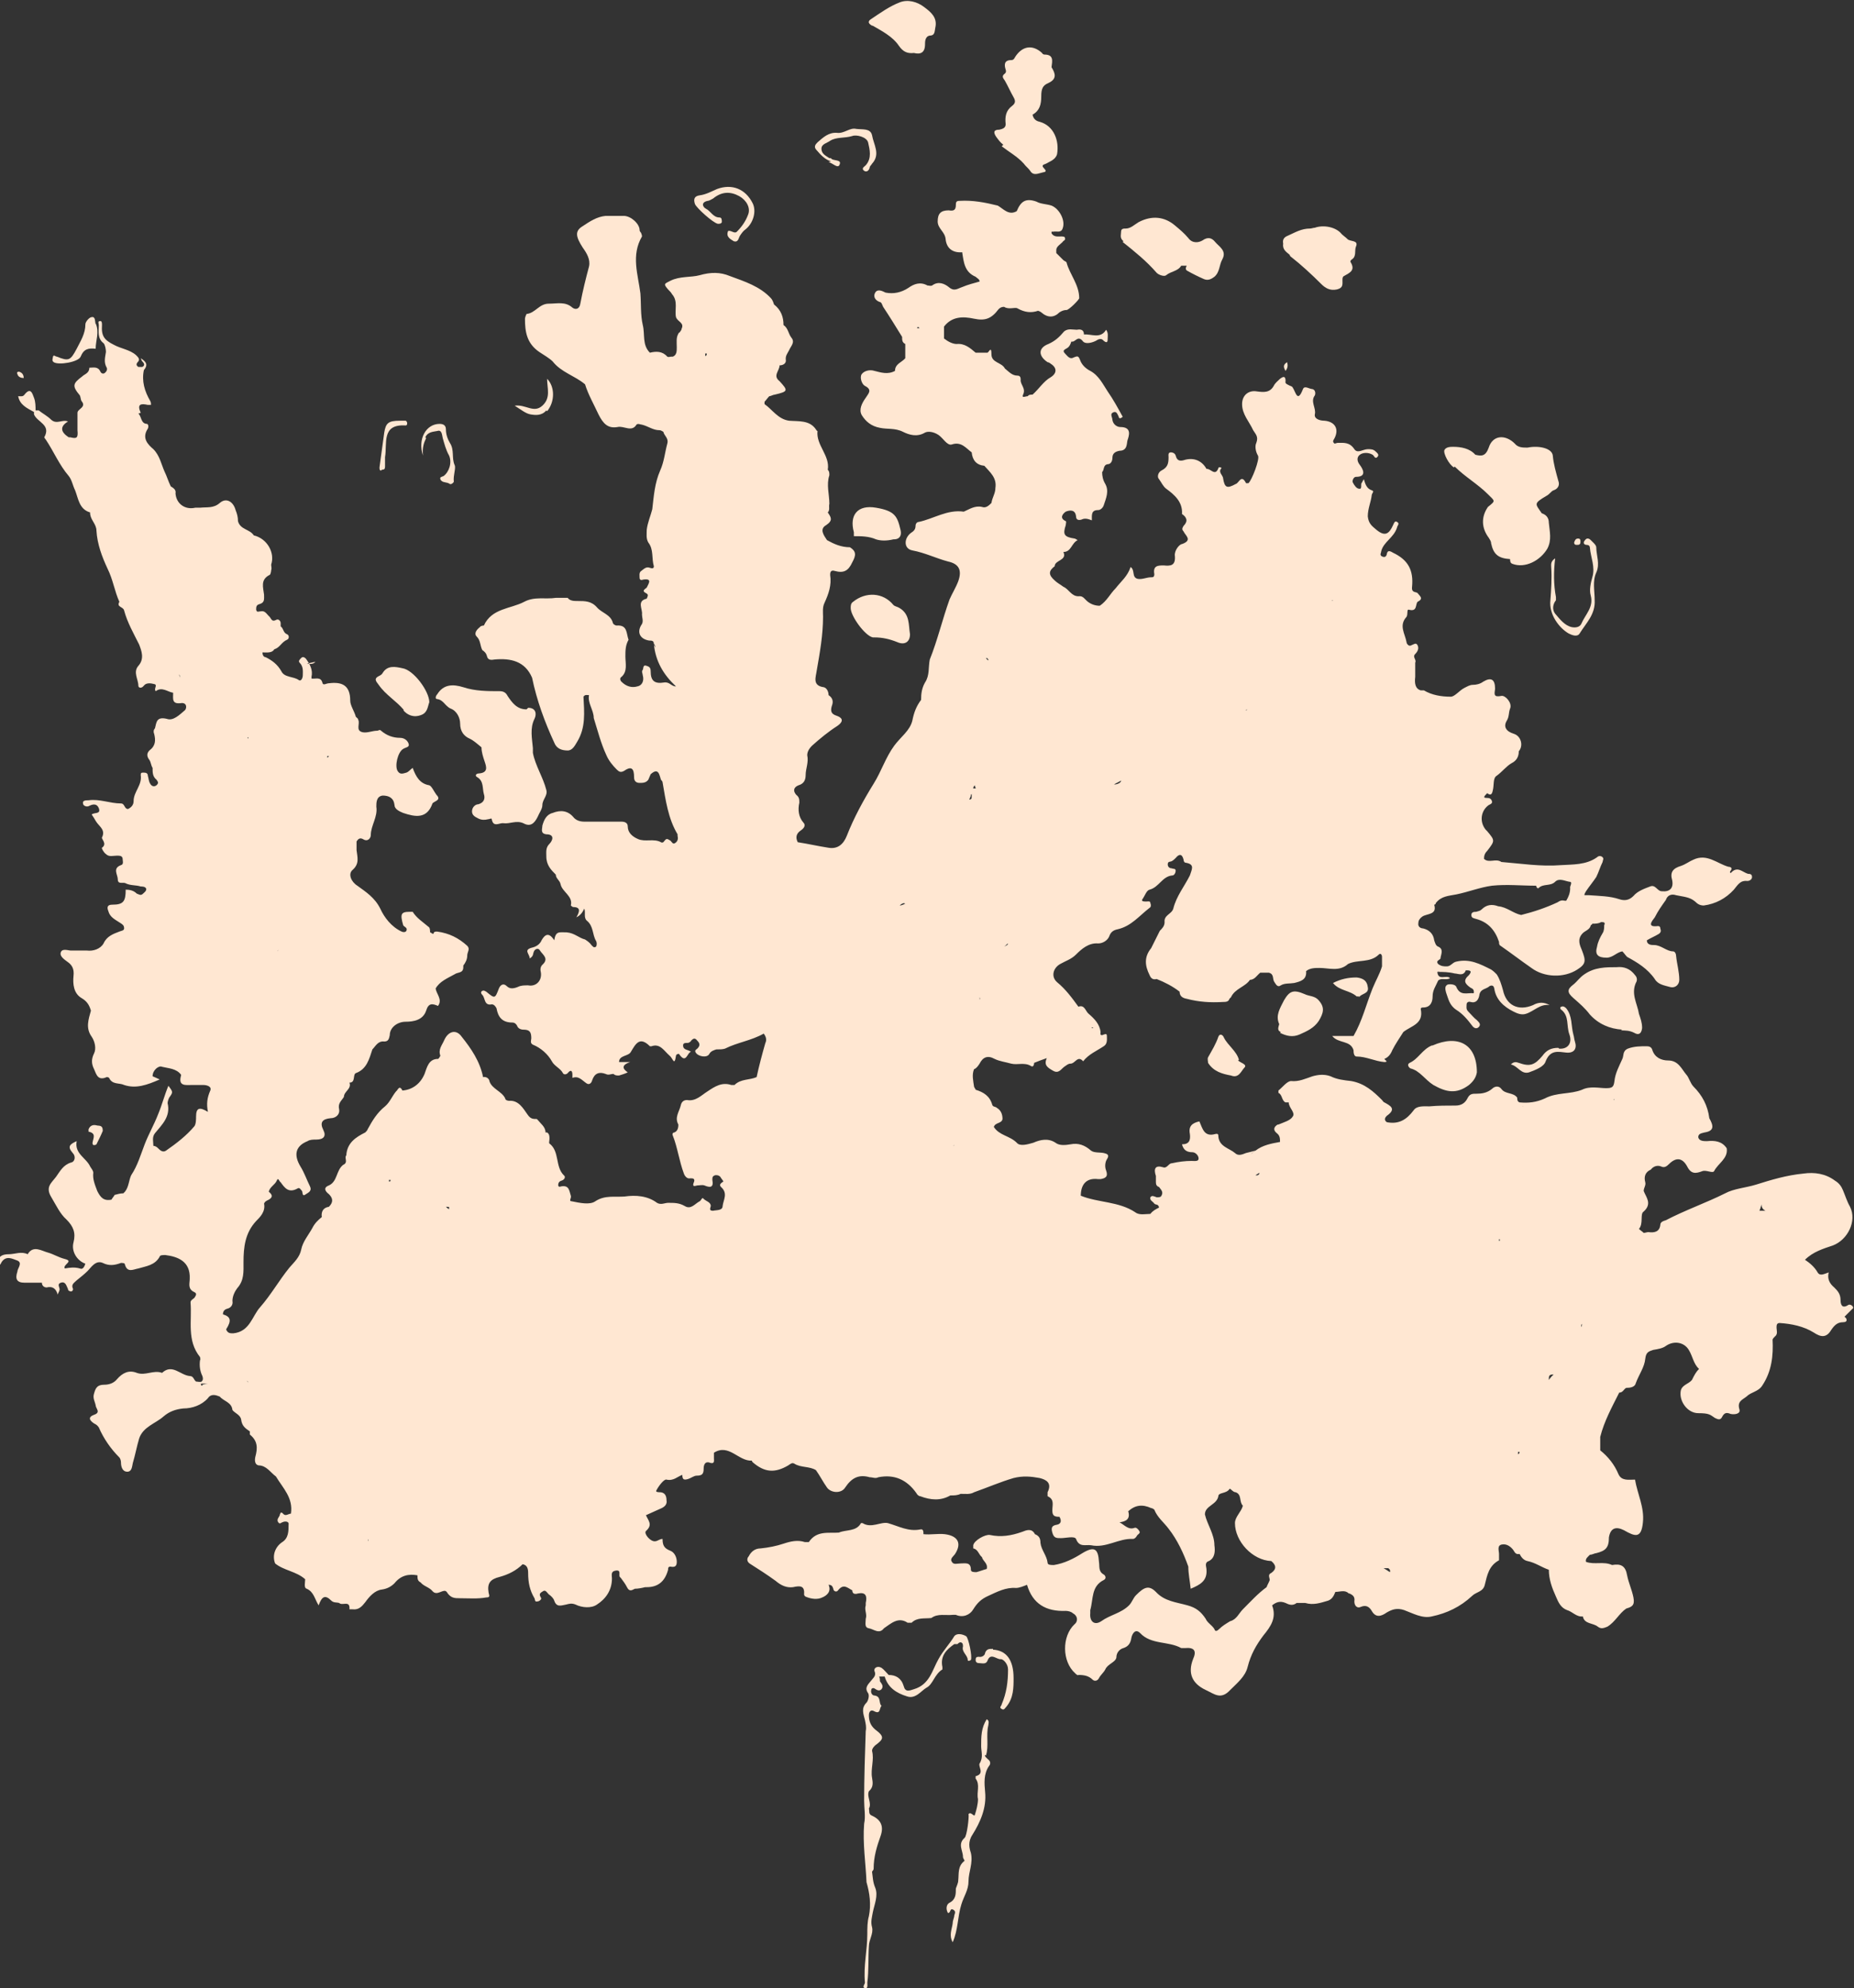 <?xml version="1.0" encoding="UTF-8"?>
<svg xmlns="http://www.w3.org/2000/svg" version="1.1" viewBox="0 0 234.5 251.4">
  <rect x="0" y="0" width="234.5" height="251.4" fill="#333333" stroke="none"/>
  <defs>
    <style>
      .cls-1 {
        fill: #ffe7d2;
      }
    </style>
  </defs>
  <!-- Generator: Adobe Illustrator 28.7.1, SVG Export Plug-In . SVG Version: 1.2.0 Build 142)  -->
  <g>
    <g id="Calque_1">
      <path class="cls-1" d="M234.4,165.4c0-.3-.4-.5-.6-.4-.9.6-1-.2-1-.6,0-.8-.4-1.2-.8-1.6-.6-.5-.9-1.1-.7-1.9-.6.2-1.1.5-1.4,0-.4-.7-1-1.2-1.6-1.6h0c1-1,2.3-1.4,3.5-1.8,1.9-.7,3.1-3.1,2.2-4.9-.4-.7-.6-1.4-.9-2.1-.2-.5-.5-.9-1-1.2-1.2-.9-2.6-1.1-4-.9-2.1.2-4.1.8-6,1.4-1.3.4-2.8.5-3.9,1.1-2.4,1.2-5,2.1-7.5,3.4-.3.1-.7.2-.7.6-.1.9-.8,1-1.5.9-.2,0-.4.1-.6.1h0c-.2-.2-.4-.3-.6-.5.6-.7.1-1.9.6-2.2,1.1-1,.3-1.8,0-2.6h0c0-.4.3-.7.2-1.1-.2-.7,0-1.3.7-1.6.3-.4.8-.6,1.3-.4.4.2.7,0,1-.3.9-.9,1.7-.8,2.3.3.5,1,1.1.9,1.9.6.5-.2,1.3.3,1.5,0,.5-1,1.8-1.6,1.6-2.9h0c-.6-.9-1.5-1-2.5-.9-.4,0-1,0-1.1-.5,0-.5.5-.5.8-.6,1.3-.2,1.1-.9.6-1.8h0c-.2-1.6-.9-2.9-2-4-.4-.4-.6-1.2-.9-1.5-.6-.7-1-1.8-2.3-1.8-.9,0-1.7-.4-2-1.3-.1-.4-.4-.5-.7-.5-.8,0-1.6,0-2.4.3-.7.3-.5.9-.7,1.3-.4.9-.9,1.8-1,2.8-.1.8-.3.9-1.1.9s-2-.3-3,.2h0c-1.5.6-3.2.3-4.7,1.1-1.1.5-2.1.6-3.2.5-.3-.1-.3-.4-.3-.6h0c-.5-.7-1.5-.4-2-1.1-.3-.4-.8-.4-1.2,0-.6.5-1.3.6-1.9.6-.6,0-.9,0-1.2.6-.3.6-.8.9-1.5.9-1.1,0-2.2,0-3.3.1-.7,0-1.6-.1-2,.5-.9,1.2-1.9,1.8-3.4,1.5h0c-.4-.3-.2-.6,0-.8,1.3-.9.4-1.3-.3-1.7-.1,0-.2-.2-.3-.3-1.1-1.1-2.2-2.1-3.9-2.4-.9-.1-1.8-.2-2.6-.6-.8-.3-1.6-.2-2.3,0-.9.3-1.7.7-2.7.6-.5,0-1.1.8-1.6,1.2,0,0,0,.3,0,.3.5.2.4,1,.9,1.2h0c.1,0,.3,0,.4,0h0c0,.7.9,1.3.5,1.8-.3.5-1.1.7-1.8,1,0,0,0,0-.1,0-.5.3-.6.7-.1,1.1.4.3.4.7.4,1.1-1.1.2-2.2.4-3.1,1.1s-.6.4,0,0c-.4.1-.8.2-1.2.3-.5.2-1,.4-1.4,0-.7-.6-2-.8-2.1-2.1,0-.2,0-.4-.4-.3-1.4.4-1.6-.7-2-1.6-.9.2-1.4.6-1.2,1.6.1.8-.1,1.3-1,1.3.2.8.7,1,1.3,1,.4,0,.8.4.8.8,0,.4-.5.3-.9.3-.8,0-1.6.1-2.5.3-.4,0-.6.7-1.1.5-1-.3-1.2.2-.9,1.1,0,.2,0,.5,0,.8,0,.3.1.5.4.6.2.3.6.6.3,1.1-.1.2-.3.2-.6.2-.3-.1-.6-.3-.8,0-.1.4.3.5.5.8.2.2.5,0,.6.5-.4.2-.8.4-1.1.8h0c-.6,0-1.4.2-1.9-.2-2.1-1.4-4.7-1.2-6.9-2.1,0-1.3.6-2.3,2.2-2.1.1,0,.2,0,.3,0,.6-.1,1-.3.7-1.1-.2-.5-.1-1.1.1-1.4.4-.6,0-.7-.4-.8-.5-.1-1.2,0-1.6-.3-.8-.7-1.6-1-2.6-.8-.6.1-1.4.2-1.9-.2-.9-.6-1.9-.4-2.8,0-.7.2-1.7.5-2.1,0-.9-.9-2.2-.9-2.9-2,.2-.6,1-.4,1.1-1,0-.6-.2-1.1-.7-1.4-.2-.2-.5-.1-.6-.4-.3-1.1-1.1-1.6-2.1-1.9h0c0-.1-.2-.3-.2-.4h0c-.1-.7-.3-1.5,0-2.2h0c.3-.1.5-.4.7-.7.4-.8,1-1.1,1.9-.6.6.3,1.4.4,2.1.6.8.2,1.7-.2,2.5.3.3.2.4-.2.4-.4h0c.5-.2,1-.4,1.6-.6-.4.9.1,1.2.8,1.6.7.4,1-.2,1.4-.5.3-.2.5-.4.8-.4.6,0,.9-1.1,1.6-.3.7-.9,1.7-1.3,2.6-1.9.5-.3.4-.9.4-1.3,0-.4-.3-.2-.6-.1-.3,0-.2-.2-.2-.4-.1-1-.8-1.7-1.5-2.3-.4-.3-.5-1.2-1.3-.9h0c-.8-1.1-1.6-2.2-2.7-3.1-.8-.7-.5-1.8.4-2.3.7-.4,1.4-.6,2-1.2.7-.7,1.6-1.5,2.8-1.4.6,0,1.2-.4,1.4-.9.2-.6.6-.8,1.1-.9,1.7-.4,2.7-1.7,4-2.7.2-.1.2-.4.1-.6,0-.3-.3-.2-.5-.2-.3,0-.7,0-.5-.3.3-.4.5-1.1.9-1.2,1.2-.3,1.6-1.7,2.9-1.8.2,0,.4-.3.4-.6,0-.3-.3-.2-.5-.3-.3,0-.5-.2-.5-.5,0-.4.3-.3.5-.4.2-.1.4-.3.5-.4h0c.4-.5.8-.6,1,.2,0,.2.1.4.3.4,1.2.2.7.9.5,1.6h0c-.7,1.4-1.7,2.6-2.1,4.2-.2.7-1.2.8-1.1,1.7,0,.5-.3.8-.6,1.1h0l-1.1,2.2h0c-.9,1.1-.8,2.2-.2,3.4.2.5.5.6.9.5h0c1,.4,2,.9,2.9,1.6,0,.5.3.8.9.9,1.5.4,3,.5,4.6.4.3,0,.7,0,.8-.4,0,0,.1-.1.2-.2.5-1.1,1.8-1.3,2.4-2.2.6,0,.9-.6,1.3-.9.4,0,.7,0,1.1,0,.7.2.4.8.7,1.2.2.3.4.7.8.4.5-.3,1.1-.2,1.7-.3.8-.2,1.6-.4,1.5-1.5.5-.4,1.1-.4,1.7-.4,1.2,0,2.5.5,3.6-.5h0c1.2-.6,2.8-.1,3.9-1.2.2-.2.4,0,.4.3,0,.4,0,.7,0,1.2-.3,1-.8,1.8-1.2,2.8-.8,2-1.3,4.1-2.4,6h-2.7c.8,1,2.3.5,2.7,1.8,0,.2,0,.8.4.8,1.2,0,2.3.6,3.5.7.6,0,0-.3,0-.4h0c.5-.2.8-.6,1-1.1.4-.8.9-1.5,1.4-2.3h0c1-.8,2.6-1,2.2-2.9,0-.2.2-.2.3-.2,1,0,1.2-.8,1.2-1.4,0-.8.4-1.3.7-2h0c.4-.4,1,0,1.5-.3-.4-.5-1.5.4-1.6-.8h0c.1-.1.3-.1.5-.1-.1,0-.3,0-.5.1.7,0,1.4,0,2.2.2.4,0,1.1.4,1.4-.4.4,0,.9,0,.4.6-.8.7-.5,1.1.2,1.6.2.1.5.2.4.7-.8-.1-1.7.4-2.2-.8-.1-.3-.7-.4-1.1-.3-.4.2-.3.6-.2,1,.3.8.4,1.6,1.3,2.2.8.5,1.4,1.2,2,2,.2.3.6.5.9.1.2-.3,0-.5-.3-.8-.4-.3-.7-.7-1.1-1.1-.3-.3-.2-.6-.2-.9,0-.2.2-.4.5-.3.7.2,1-.3,1.1-.8.1-.9.9-.8,1.3-1.2,0,0,.5-.3.6.3.2,1.4,1.2,2.3,2.4,2.9.4.2,1,.5,1.6.3,1-.3,1.8-1.3,3-1.1-.7-.4-1.4-.4-2.1,0-1.9.8-3.4,0-3.8-1.9-.2-.7-.4-1.4-.8-2h0c-.2-.2-.4-.4-.7-.6-1.4-.7-2.7-1.4-4.4-1-.5.1-.7.6-1.2.6-.4,0-.7,0-1.1-.3-.4-.5.4-.5.3-.8h0c.1-.5.4-1.1-.3-1.4-.3-.1-.4-.5-.5-.8-.1-.8-.6-1.3-1.4-1.5-.3,0-.7-.2-.6-.7,0-.3.2-.6.5-.8.6-.4,1.9-.2,1.5-1.5,0,0,.2,0,.2-.2.7-.9,1.6-.9,2.6-1.1,1.5-.3,3-.9,4.5-1.1,1.9-.2,3.7,0,5.6,0,0,.2.2.4.3.3.6-.6,1.5-.2,2.1-.8.5-.5,1.2-.1,1.8,0,.5,0,0,.6.1.8,0,.6-.2,1.1-.5,1.6,0,0-.2,0-.2,0-.4-.1-.6,0-.9.2-1.5.7-3,1.2-4.6,1.6h0c-1-.2-1.8-1-2.9-1.1-.8-.3-1.5-.2-2.1.4-.2.2-.4.2-.7.3-.2,0-.6,0-.6.4,0,.4.3.4.6.5,1.5.4,2.4,1.4,2.9,2.9,0,.2,0,.4.2.5,1.3.9,2.6,1.9,3.9,2.8,1.6,1.2,4.1,1.3,5.8.2,1.1-.7,1.1-1.1.6-2.4-.3-.7-.6-1.4,0-2.1.3-.4,1-.5,1.1-1.1h0c0,0,.2-.1.2-.2.4,0,.8,0,1.1-.2.3,0,.6,0,.4.4,0,.3,0,.7-.2,1-.3.5-.6,1.1-.7,1.7-.3,1,.1,1.4,1.2,1.4.8,0,1.3-.7,2-.8.2.2.4.5.6.7h0c1.3.7,2.6,1.5,3.5,2.8.4.7,1.2.8,1.9,1,.7.2,1.2-.3,1.2-.9,0-1-.3-2-.4-3,0-.2-.1-.6-.4-.6-.8,0-1.5-.8-2.4-.8-.3,0-.9,0-.9-.6h0c.5-.3,1-.5,1.5-.8.3-.2.3-.4.2-.7,0-.2-.1-.3-.3-.3-1.5.2-.7-.7-.4-1.1.4-.8.9-1.5,1.4-2.2h0c.2-.6.7-.8,1.3-.6.9.2,1.7.2,2.4.8.3.3.6.5,1.1.5,1.5-.2,2.8-.9,3.8-2,.5-.6.8-1.2,1.7-1.1.3,0,.6-.2.6-.5,0-.4-.3-.4-.5-.4-.7-.2-1.3-1-2.1-.2-.1.2-.3,0-.1-.2.3-.4-.1-.5-.3-.5-1.4-.4-2.7-1.7-4.4-.9-.5.2-1,.6-1.6.8-1,.3-1.4.8-1.1,1.8.2,1-.3,1.5-1.3,1.4-.6,0-.8-.9-1.5-.6-.8.3-1.6.6-2.1,1.2-.6.6-1.2.6-1.8.4-1.2-.4-2.5-.4-3.8-.5h0c-.2,0-.4,0-.6,0h0c0-.2.1-.3.2-.5h0c.4-.6.9-1.2,1.3-1.8h0c.3-.6.5-1.3.8-1.9,0-.2.2-.4,0-.6-.2-.2-.5-.2-.7,0-1.4,1-3.1.9-4.6,1-2.5.2-5-.2-7.5-.4-.7-.5-1.6.2-2.2-.4h0c0,0,0,0,0,0,0-.4.1-.7.4-1,1-1.3,1-1.3,0-2.5,0,0-.2-.2-.2-.2-.8-1-.6-2.4.4-3.1.2-.1.5-.2.4-.5-.1-.3-.3-.4-.6-.4-.5,0-.5-.1,0-.6.4.3.6.2.7-.3.2-.7,0-1.6.5-1.9.7-.5,1.2-1.2,1.9-1.6.6-.3.9-.8.9-1.5h0c.6-.7.3-1.9-.6-2.2-1-.3-1.4-.9-.9-1.7.3-.5.2-1,.4-1.5.3-.7-.6-1.7-1.1-1.6-1,.2-.9-.2-.8-.9,0-1.2-.5-1.5-1.5-.9-.4.3-.9.4-1.3.4-.4,0-.7.2-1.1.4-.6.3-1.2,1.1-1.7,1.1-1.2,0-2.4-.2-3.4-.8-.1,0-.3,0-.4,0-.7-.2-.8-.9-.7-1.7,0-.6,0-1.2,0-1.8h0c.2-.4-.4-.7,0-1.1.3-.3.5-.7.3-1.1-.2-.4-.5-.1-.8,0-.3.2-.6-.2-.6-.4-.2-1.1-1-2.1,0-3.2.2-.3,0-1,.3-.9,1.1.3.8-.7,1.1-1,.8-.4.3-.7,0-1.1-.2-.2-.8,0-.7-.8.2-2.1-.5-3.4-2.4-4.3-.2-.1-.7-.5-.8.2h0c-.1.4-.4.4-.7.2-.2-.2,0-.4,0-.6.3-1.2,1.6-1.7,2-3,0-.2.4-.5,0-.7-.3-.2-.4.2-.5.4-.5,1.1-1,1.5-2.1.6-.6-.5-1-.8-1.1-1.7,0-1,.4-1.8.5-2.7,0-.2.4-.5,0-.6-.6-.2-.8-.7-1-1.4-.2.3-.2.4-.3.5-.1.2.1.8-.3.7-.3,0-.6-.4-.8-.8-.1-.2.1-.7.4-.7,1.5,0,.8-1.1.5-1.5-.4-.5-.4-1,0-1.3.4-.3,1.1-.3,1.6,0,.2.1.3.6.6.3.3-.3,0-.5-.2-.7-.3-.3-.6-.3-1-.3-.6,0-1.3.6-1.7,0-.6-.9-1.3-.8-2.1-.8-.2,0-.4.2-.5,0-.2-.2,0-.4.1-.6.6-1.2,0-2.1-1.3-2.2-.5,0-1.3-.2-1.2-.8.2-.8-.6-1.6,0-2.4.1-.2.1-.7-.3-.8-.4,0-1-.5-1.2,0-.7,1.8-.9.4-1.3-.2-.1-.2-.4-.2-.5-.3-.2-.1-.5-.2-.4-.5,0-.7-.3-.6-.7-.3-.3.3-.6.5-.8.9-.5.9-1.3.8-2.1.7-1.1-.2-1.9.5-1.9,1.6,0,1.3.9,2.2,1.4,3.3.3.5.7.8.4,1.6-.2.4-.1,1.1.2,1.6.3.4-.8,3.2-1.2,3.5,0,0-.3,0-.3,0-.6-1.2-.9,0-1.3.1-1.1.6-1.4.5-1.6-.7,0-.4-.7-.8-.2-1.3,0-.1-.4-.2-.4,0-.4,1.1-1,0-1.5.1-.6-1.1-1.7-1.5-2.9-1.1-.7.2-.9-.2-1-.6-.1-.3-.4-.4-.6-.4-.4,0-.3.4-.3.6,0,.8-.1,1.3-.9,1.7-.4.2-.6.8-.3,1.1.3.4.5.9.9,1.2,1.1.8,2.1,1.7,2,3.2h0c.6.4.8.9.2,1.5-.1.2-.3.4,0,.7.2.5,1.2,1.1-.2,1.6-.3,0-1,.8-.9,1.5.1,1.2-.5,1.3-1.4,1.2-.7,0-1.4,0-1.2,1.1,0,.4-.2.4-.4.4-.6,0-1.1.3-1.7.2-.8-.2-.3-1.1-.9-1.5-.4,1.2-1.2,1.8-1.9,2.7h0c-.7.7-1.1,1.6-2,2.2h0c-.6,0-1.1-.2-1.5-.5-.4-.3-.6-.8-1.2-.7h0c-.9,0-1.2-.9-1.9-1.2h0c-.4-.3-.8-.5-1.1-.8-.8-.7-.8-1.2,0-1.8h0c0-.8,1.6-.7,1.1-1.8,1,0,1-1.1,1.8-1.5-.2-.1-.3-.2-.4-.2-1.3-.2-1.5-.5-1.1-1.7,0-.2.1-.4,0-.5-.9-.4-.3-1,0-1.2.5-.2,1.2-.3,1.3.6,0,.5.4.5.7.4.4-.2.8-.1,1.3.1,0-.7-.1-1.3.8-1.3.3,0,.6-.3.7-.6h0c.3-.9.7-1.8.2-2.7-.3-.5-.4-1-.4-1.5h0c.3-.3.1-.9.7-1,.4,0,.6-.4.6-.8,0-.6.4-.8.9-.9h0c1,0,.9-.9,1-1.3.2-.6.6-1.7-.9-1.7-.4,0-.9-.3-1-.9,0-.3-.3-.7,0-.9.5-.3.6.1.8.5,0,.2.2.3.5,0-.6-1.1-1.2-2.2-1.9-3.2-.6-.9-1.1-2-2.2-2.6-.6-.3-1.1-.8-1.3-1.4-.2-.5-.3-.5-.8-.3-.5.3-.8-.2-1.1-.5-.4-.4,0-.5.3-.7.3-.2.4-.5.5-.8,0,0,.1,0,.2,0,.4-.1.7-.8,1.3,0,.3.3,1,.2,1.6-.1.3-.2.7-.4,1,0,.5.4.5,0,.5-.3,0-.3.1-.7-.2-1.1-.7,1.2-1.9.5-2.8.6,0-.6-.4-.7-.9-.6h0c-.5,0-1.1-.2-1.6.2-.6.7-1.1,1.2-2,1.6-1.3.5-1.3,1.5-.1,2.3.1,0,.3.1.4.2.8.5.8,1.2,0,1.7-.9.5-1.5,1.5-2.3,2.2h0c-.2,0-.5,0-.6.2-.3,0-.8.3-.6-.2.4-.8-.4-1.3-.3-1.9,0-.3-.1-.5-.4-.5-.7,0-1.1-.5-1.6-.9h0c-.4-.8-1.7-.7-1.7-1.8s-.3-.3-.5-.2c-.5,0-1,0-1.5,0h0c-.7-.6-1.4-1.2-2.4-1.1-.5,0-1.1-.3-1.6-.7h0c0-.5,0-1,0-1.5h0c1-1.3,2.4-1.3,3.8-1,1.4.3,2.2,0,3.1-1.2.2-.2.4-.3.7-.3.6.4,1.4,0,1.7.2.9.5,1.7.6,2.6.3,0,0,.3.1.4.2.8.7,1.6.7,2.3,0,.3-.2.6-.3.9-.3.3,0,1.6-1.3,1.6-1.5,0-1.7-1.2-3-1.6-4.5,0-.1-.3-.2-.4-.3-.3-.3-.6-.6-.9-.9,0-.1,0-.3,0-.4,0-.4.5-.7.8-1,.1-.2.4-.2.3-.5,0-.2-.3-.2-.5-.2-.4,0-.9.1-1.2-.4,0,0,0-.1,0-.2h0c0,0,.1,0,.2,0,.4-.1,1,.2,1.2-.4.4-1-.4-2.5-1.4-2.9-.6-.2-1.4-.2-1.9-.5-1.4-.5-2,0-2.5,1.2h0c-1,.6-1.7-.3-2.4-.7-1.6-.4-3.2-.7-4.8-.6-.4,0-.5.1-.5.5,0,.7-.3.8-.9.7-1,0-1.4.4-1.4,1.4,0,.9.9,1.3,1,2.2.1,1.2.9,1.8,2.1,1.7h0c.2,1.3.3,2.5,1.7,3.1h0c.2.2.5.3.5.6-.7.2-1.5.4-2.2.7-.6.2-1,.6-1.7,0-.5-.4-1.3-.8-2.1-.2-.2.1-.4,0-.6,0-.9-.5-1.7-.2-2.4.3-.9.6-1.9.8-2.9.6-.4-.2-1-.5-1.3,0-.3.5,0,1,.6,1.2.2,0,.3.4.4.6h0c.8,1.2,1.6,2.5,2.4,3.8h0c0,.4,0,.7.4.9h0c0,.6,0,1.2,0,1.8-.4.5-1.3.7-1.3,1.6,0,0,0,0,0,0,0,0,0,0,0,0-.9.5-1.8.2-2.6,0-.6-.2-1.3,0-1.6.4-.3.4,0,1.3.4,1.5,1,.5.4,1,.1,1.5-.5.7-.9,1.5-.5,2.2.5.8,1.2,1.4,2.3,1.6.9.2,1.9,0,2.9.5.8.4,1.8.7,2.8.1.4-.2,1.1-.1,1.7.3.6.4,1.1,1.4,1.7,1.2,1.2-.4,1.8.5,2.5,1,.1,1,.6,1.6,1.6,1.7.7.8,1.6,1.5,1.4,2.8,0,.7-.4,1.2-.5,1.9-.3.3-.7.7-1.2.5-.9-.2-1.6.3-2.3.6h0c-2.1-.3-3.8.9-5.7,1.3-.2,0-.4.2-.4.5,0,.5-.3.7-.6.9-.9.7-.9,2,.2,2.2,1.6.3,3,1,4.5,1.4,1.4.3,1.8,1.1,1.3,2.5-.3.8-.8,1.6-1.1,2.3-.9,2.5-1.5,5.1-2.5,7.6h0c-.2,1,0,2-.6,2.9-.4.7-.5,1.4-.5,2.2h0c-.6.8-.9,1.6-1.1,2.6-.3,1.3-1.5,2.1-2.3,3.2-1.1,1.5-1.6,3.2-2.6,4.8-1.3,2.1-2.5,4.3-3.4,6.6-.4,1-1.1,1.7-2.3,1.5-1.3-.2-2.6-.5-3.9-.7h0c-.3-.6-.2-1.1.4-1.5.3-.2.7-.6.3-1-.6-.7-.7-1.6-.5-2.5,0-.4,0-.7-.4-1-.5-.6-.2-1,.3-1.2.7-.2.9-.7.9-1.3,0-.8.4-1.6.2-2.5,0-.4.2-.8.6-1.2,1-.9,2.1-1.8,3.2-2.5,1-.7.5-1.1-.1-1.3s-.8-.5-.6-1.2c.2-.5.2-1-.4-1.4h0c0-.4-.2-.9-.6-1-1.5-.2-1-1.3-.9-2.1.4-2.3.8-4.5.8-6.8h0c0-.6-.1-1.2.2-1.8.5-1.1.9-2.2.7-3.5,0-.2,0-.7.6-.5,1.1.3,1.7,0,2.2-1.1.5-.9.5-1.4-.3-1.9h0c-1.1,0-2-.4-2.9-.9-.4-.6-1-1.4-.1-1.9.9-.6.6-1,.2-1.6h0c.3-.3.1-.7.2-1.1,0-1.2-.4-2.4,0-3.6,0-.3,0-.5-.2-.7h0c.3-1.8-1.5-3.1-1.3-4.9,0,0-.1,0-.2-.2-.8-1.2-2.2-1-3.4-1.1-1.4-.2-2.1-1.4-3.1-2.1,0,0,0-.2,0-.3h0c.2-.2.4-.5.6-.7.2,0,.5-.2.7-.2,1.7-.4,1.7-.5.6-1.7h0c-.9-.7,0-1.3,0-2,.4,0,.8-.2.8-.6-.1-.6.2-.9.4-1.3.2-.5.8-1,.3-1.6-.4-.5-.4-1.2-1-1.6h0c0-1-.3-1.9-1.2-2.6-.1-.3-.2-.6-.4-.8-1.4-1.5-3.3-2.1-5.2-2.8-1.2-.5-2.4-.5-3.8-.1-1.1.3-2.5.1-3.7.7-.8.4-.9.4-.3,1.1.2.2.4.4.5.6.8.9.3,2,.5,2.9.2.6,1.1.7.7,1.5h0c0,.2-.2.3-.2.4h0c0,0-.2.1-.2.2-.3.5-.2,1.1-.2,1.7,0,.5,0,1-.5,1.2,0,0-.1,0-.2,0h0c-.2,0-.3.1-.5,0-.6-.7-1.4-.7-2.2-.5h0c-1-1-.6-2.3-.9-3.5-.3-1.3-.2-2.7-.3-4-.3-2.4-1.2-4.8.2-7.2,0,0,0-.2-.1-.4q0,0,0,0c0,.1,0,0,0,0,0-.1-.2-.2-.2-.4h0c0-.8-1.1-1.8-2-1.8-.8,0-1.6,0-2.3,0-1.1.1-2,.7-2.9,1.3-1,.6-.9,1.3,0,2.7.5.7,1,1.5.8,2.4-.4,1.5-.8,3.1-1.1,4.7-.1.7-.6.8-1,.5-.9-.8-1.9-.5-3-.5-1.2,0-1.7,1.2-2.8,1.3,0,0-.2.4-.2.6,0,1.6.2,3.1,1.8,4.2.6.4,1.3.8,1.7,1.2,1.1,1.4,2.8,1.8,4.1,2.9h0c.4,1.3,1.1,2.5,1.7,3.8.6,1.2,1.2,1.8,2.4,1.6.8-.2,1.8.7,2.4-.3.2-.2.5,0,.7,0,.8.2,1.4.7,2.2.7.2,0,.3.1.5.2h0c.1.5.7.8.5,1.5-.3,1.1-.4,2.3-.9,3.4-.7,1.6-.8,3.2-1,4.9-.2.8-.6,1.7-.7,2.6,0,.5-.1,1.1.2,1.6.7.9.4,2,.7,3,0,.3-.2.3-.5.2-.5-.2-.8.2-1.1.4-.3.2-.2.6-.2.9,0,.2.2.3.4.2,1.2-.2.8.4.5,1h0c-.2.2-.7.4-.1.7.4.2.2.4.1.7h0c-1.3.3-.5,1.3-.6,2,0,.4.2.8,0,1.2-.7,1-.3,1.9.9,2.1.3,0,.6,0,.6.4.1.1.2.3.2.5,0-.1-.2-.3-.2-.5.2,2.2,1.2,3.9,2.8,5.4-.6,0-.8-.6-1.5-.5-1.2.2-1.7-.2-1.7-1.4,0-.5-.2-.6-.5-.7-.5-.2-.4.3-.5.5-.2.2,0,.5,0,.7.2.7-.1,1.3-.7,1.4-.7.2-1.4,0-2-.6-.2-.2-.2-.5,0-.6.8-.7.5-1.7.5-2.6,0-.7,0-1.4.4-2.1-.3-.8-.1-1.9-1.5-1.8-.2,0-.5-.2-.5-.4-.3-1-1.4-1.2-2-1.9-.7-.8-1.5-.8-2.4-.8-.5,0-1,0-1.3-.4-.5,0-1,0-1.5,0-1.3.2-2.7-.2-4,.5-1.7.9-4.1.8-5.1,3,0,0-.4,0-.5.2-.4.3-.8.8-.4,1.2.5.5.4,1.1.7,1.7h0c.3.2.5.4.6.8s.4.5.9.4c2.1-.2,3.9.2,4.8,2.3.6,2.9,1.6,5.6,2.8,8.2.3.8,1,1,1.7,1,.6,0,.9-.6,1.2-1.1,1.1-1.8.9-3.7.8-5.7h0c.2-.3.4-.2.7-.2h0c-.2,1,.6,1.9.6,2.9.5,1.6.9,3.2,1.6,4.7.3.7.8,1.3,1.3,1.8.3.3.5.4.9.2,1-.7,1.3-.3,1.3.8,0,.4.2.7.7.7.4,0,.8,0,1.1-.4.1-.2.2-.5.3-.7h0c1-.9,1.1.1,1.3.7h0c0,0,.2.2.2.3.4,2.3.7,4.6,1.9,6.6,0,0,0,.1,0,.2.1.4,0,.7-.3.9-.3.2-.4-.1-.6-.3-.5-.3-.5-.3-.9.2,0,0-.2.1-.3,0-.9-.5-2,0-2.9-.4h0c-.7-.3-1.3-.8-1.3-1.6,0-.4-.3-.6-.8-.6-1.6,0-3.1,0-4.7,0-.6,0-1.1-.2-1.4-.6-.7-.8-1.6-.9-2.6-.5h0c-.8.2-1.1.9-1.3,1.6,0,.4-.3,1,.5,1.1,1.1,0,.8.8.4,1.2-.5.5-.4,1-.4,1.6,0,1.1.6,1.7,1.2,2.3h0c0,.5.5.7.6,1.2.2,1,1.6,1.5,1.3,2.7,0,0,.2.2.3.2,1,0,.8.6.4,1.3.6-.3.8-.7,1-1.1.2.5-.1,1.1.3,1.5.9.7.7,1.8,1.2,2.6.1.2.1.5,0,.7-.3.2-.4,0-.6-.2-.2-.3-.5-.5-.8-.7h0c-.8-.2-1.3-.8-2.3-.9-1,0-1.4-.2-1.6,1-.7-1.1-1.2-.7-1.6,0-.2.5-.7.8-1.1.9-1.3.3-.4.8-.4,1.4.5-.3.4-.6.5-.8.1-.4.6-.6.8-.2.3.5,1.2,1,.3,1.8-.2.2-.3.5-.2.9.2,1.1-.6,1.9-1.6,1.7-.5,0-.9,0-1.3.2-.5.2-1,.3-1.4-.1-.4-.4-.8-.2-1,.3-.5,1.3-.5,1.3-1.6.4-.2-.1-.3-.2-.5-.1-.2.1-.2.3,0,.5.4.4.2,1.4,1.2,1.2.3,0,.5.3.6.5.2,1.1.7,1.8,2,1.8.3,0,.5.2.6.4.1.3.4.5.8.5.8,0,1,.3,1,1.1,0,.2-.2.6.2.8,1,.4,1.9,1.2,2.4,2.1.3.6,1.1.9,1.4,1.5.1.2.4.2.6,0,.4-.5.6-.3.6.2,0,.1,0,.4,0,.4.8-.3,1.2.3,1.8.7.3.2.6,0,.7-.4.3-.9.9-1.1,1.7-.8.4.2.6,0,1,0,.2.2.4.2.7.2.3-.1.7-.2,1.1-.4-.6-.4-.9-.9.3-1.3-.8,0-1.1,0-1.4,0h0c0-.9,1.2-.7,1.5-1.3.6-1,1.1-2,2.4-.7,0,0,.2,0,.2,0,1.1-.4,1.6.6,2.3,1.2.4.3.6,1.4.8,0,0-.2.4-.3.4-.2.9,1.3,1-.2,1.5-.3-.4-.3-1-.2-1-.8,0-.5.6-.2.8-.4,0,0,.2-.1.2-.2.3-.3.5-.4.8,0,.3.3.4.6,0,1-.1.1-.4.2-.2.5.3.5,1.4.7,1.7.2.2-.4.6-.5.9-.6.4,0,.8,0,1.1-.1,1.6-.8,3.3-1,4.9-1.9h0c.3.4.4.8.2,1.2-.4,1.4-.8,2.9-1.1,4.3-.9.4-2,.2-2.8,1,0,0-.3,0-.4,0-1.2-.4-2.1.2-3,.8-.8.5-1.5,1.3-2.6,1.1-.4,0-.7.2-.8.7-.2.8-.8,1.5-.3,2.4,0,.2,0,.8-.5,1-.2,0-.3.2-.2.4.6,1.5.8,3.2,1.4,4.8.1.3.4.7.8.6.3,0,.6,0,.5.4-.3.7,0,.6.4.5.3,0,.6-.1.9,0,.7.3,1.2.3,1-.7,0-.3,0-.5.4-.6.2,0,.4,0,.6.2.1.2.3.4.4.6h0c-.3.2-.6.4-.3.7.9.8.3,1.6.2,2.4,0,.6-.8.5-1.2.6-.5,0-.4-.2-.3-.6,0-.5-.6-.6-.9-.9-.2-.3-.3.2-.5.3-.6.3-1.1,1.1-1.9.6-.7-.4-1.3-.4-2.1-.4-.4,0-.9.3-1.4,0-1.2-.9-2.7-1-4.1-.8-1.2.1-2.5-.2-3.7.6-.7.5-2,.2-3,0-.4,0,0-.4-.1-.7-.2-.6-.2-1.3-1.1-1.2-.2,0-.4.2-.5-.1,0-.3.1-.5.4-.6.4-.1.6-.5.3-.7-1.1-1.1-.5-3-1.8-4-.1,0,0-.4,0-.6,0-.3,0-.6-.3-.8h0c0,0-.1,0-.2,0,0-.7-.6-1.1-1-1.6,0,0,0,0-.1-.1h0c-.5,0-.8,0-1.2-.6-.5-.7-1.1-1.8-2.3-1.7-.2,0-.5-.1-.5-.3-.4-.9-1.7-1.2-2-2.2,0-.2-.3-.6-.8-.5h0c-.4-2-1.5-3.6-2.7-5.1-.7-1-1.7-.7-2.2.4-.3.7-.8,1.2-.5,2,0,0-.2.4-.3.4-1.2,0-1.4,1.1-1.7,1.9-.5,1.2-1.5,2-2.8,2.1h0c-.4-.8-.6,0-.8.1-.5.6-.8,1.4-1.4,1.9-1,.8-1.6,1.8-2.2,2.9h0c0,.1-.2.3-.3.4-1.2.6-2.3,1.3-2.4,2.9h0c-.3.3.3.9-.4,1.2-.9.7-.7,2.1-1.8,2.6h0c-.8.3-.4.8,0,1.1.5.5.6,1,0,1.6h0c-.7.1-1,.6-.9,1.3h0c-.5.4-.9.8-1.2,1.4-.5.9-1.2,1.7-1.4,2.7-.2,1-.9,1.6-1.5,2.3-1.3,1.6-2.3,3.4-3.7,5-1,1.1-1.3,3.1-3.4,3.3-.4,0-.7,0-.9-.5.7-1.1.6-1.6-.4-1.9,0-.4.2-.6.5-.7.5-.1.8-.5.7-1,0-.6.3-1.2.6-1.6.9-1,.8-2.1.8-3.3,0-1.9.2-3.7,1.6-5.2.5-.5,1.2-1.2,1-2.2.1-.3.4-.4.6-.5.5-.3.5-.6,0-1h0c.1-.6.8-.9,1-1.4.2-.5.3.1.5.2.5.7,1,1.4,2.1.8.3-.2.4.1.6.3.1.2,0,.8.5.4.3-.2.8-.4.5-1-.4-.8-.7-1.7-1.2-2.5-.9-1.5-.6-2.6.9-3.2.3-.2.7-.2,1.1-.2.9,0,1.3-.4.9-1.2-.5-1-.1-1.4.9-1.5.7,0,1.2-.5,1.1-1.1-.2-.8.3-1.1.6-1.6h0c0-.7,1-1,.7-1.8.8,0,.4-1,.8-1.2,1.4-.5,1.7-1.8,2.1-3,.4-.4.7-1.1,1.5-1,.5,0,.6-.3.7-.8,0-1,1-1.7,2-1.7s2.2-.2,2.6-1.4c.3-1,.8-.9,1.5-.6.6-.8-.2-1.5-.3-2.2h0c.5-.9,1.5-1.3,2.4-1.8.4-.3,1.1-.1,1.1-.9h0c0,0,0-.1,0-.2h0c.3-.4.5-.8.5-1.3,0-.4.4-.8,0-1.2-1.1-1-2.3-1.6-3.8-1.8-.3,0-.4,0-.5.3h0c-.1,0-.3-.2-.4-.2,0-.2,0-.6-.2-.7-.7-.6-1.5-1.1-2-1.9,0,0-.3,0-.4,0-1.1,0-1.2.3-.8,1.7h0c.1.2.6.3.4.7-.1.2-.4.2-.6.1-1.3-.6-2.2-1.8-2.7-2.9-.7-1.4-1.8-2.1-2.9-2.9-.8-.5-1.2-1.5-.6-2,.9-.8.6-1.6.5-2.5h0c0-.2,0-.4,0-.7,0-.1,0-.3,0-.4h0c.2-.3.4-.5.8-.3.6.4,1-.1,1-.5,0-1.2.9-2.3.7-3.6,0-.5,0-1.3.8-1.4.8,0,1.4.3,1.5,1.2,0,.5.6.8,1.1,1,1.5.5,3,.8,3.7-1.2,0,0,0,0,0,0,.2-.3,1.2-.4.5-1.1-.3-.4-.6-1.1-.9-1.2-1.2-.2-1.7-1.1-2.1-2.2-.3.2-.5.5-.8.6-.4.1-.8.3-1.1-.2-.4-.6,0-2.4.7-2.8.3-.2.8-.2.7-.6-.1-.4-.5-.8-1.1-.8-.9,0-1.7-.3-2.4-.9-.2-.2-.3,0-.5,0-.6,0-1.2.3-1.8.2-1-.2-.3-1.1-.6-1.6,0-.2-.3-.3-.3-.4-.2-.7-.7-1.4-.7-2,0-2-1.1-2.4-2.7-2.2-.3,0-.7.3-.8,0-.2-.9-.9-.5-1.4-.6,0,0,0-.1,0-.2.2-.9-.2-1.6-.7-2.3-.2-.2-.4-.3-.6-.1-.2.2-.4.4-.2.6.5.5.4,1.1.4,1.6h0c0,.3-.2.8-.5.6-.7-.5-1.8-.3-2.2-1.1-.5-.9-1.2-1.4-2-1.8-.2,0-.4-.2-.4-.6.6,0,1.2.1,1.5-.4.7-.2.9-.9,1.6-1.2.3-.1.3-.6,0-.7-.5-.2-.4-.7-.8-1h0v-.4c0-.3-.3-.6-.6-.4-.6.3-.6-.3-.9-.5-.3-.3-.5-.7-1-.6-.3,0-.5.2-.6-.2,0-.3,0-.6.4-.7.7-.2.6-.6.6-1.2-.1-.9-.5-1.9.7-2.5.1,0,.2-.4.2-.6h0c.1-.2,0-.5,0-.7.5-1.5-.5-3.3-2.2-3.7-.5-.8-1.7-.7-2-1.8h0c0-.5-.1-.9-.3-1.4-.3-1.1-1.2-1.6-2-.9-.8.7-1.6.5-2.5.6-.2,0-.4,0-.6,0-1.3.3-2.4-.5-2.5-1.8h0c.1-.5-.3-.7-.6-.9-.3-.6-.5-1.3-.8-1.9-.4-.9-.6-2-1.4-2.8-.7-.6-1.5-1.4-.7-2.6.1-.2.1-.5-.1-.6-.8,0-.7-1-1.1-1.3,0,0,.3-.1.3-.1-.5-1.1,0-1.2.9-1,.2,0,.3,0,.4,0,0-.2,0-.3-.1-.5-.7-1.2-1.1-2.5-.8-3.9.5-.6.4-1-.4-1.5.1.2.1.3.2.4.2.2.4.5,0,.7-.1,0-.4,0-.5,0-.3-.2-.3-.4,0-.7.2-.3,0-.5-.3-.8-.8-.7-1.9-.8-2.8-1.3-1.2-.6-1.6-1.1-1.5-2.5,0-.2,0-.5-.2-.5-.4,0-.2.3-.2.5,0,.8-.2,1.7.6,2.3.2.2.3.8.3,1.1-.1.7-.3,1.3.1,2,.1.2,0,.5-.3.7-.2.1-.4,0-.5-.2-.3-.7-.9-.5-1.4-.5,0,.7-.6.8-.9,1.1-1.2.9-1.3,1.2-.3,2.4.1.2.1.5.2.7h0c.7.8-.5,1-.5,1.5h0c0,.7,0,1.5,0,2.2.1,1-.1,1.1-.9.9h0c0,0-.1,0-.2,0-1.1-.7-1.1-1.4-.1-2-.7-.3-1.4.4-2.1-.2-.5-.5-1.1-.8-1.6-1.2h0c-.1,0-.3,0-.4,0,0-.5,0-1.1-.2-1.6-.2-.5-.4-1.4-1.2-.4-.2.3-.5.2-.8.2.2,1.1,1.1,1.5,2,2h0c0,.1,0,.2,0,.3.4,1,2.2,1.3,1.3,2.9,0,0,.1.2.2.3,1,1.5,1.7,3.2,2.9,4.6.4.5.5,1.2.8,1.8.4,1,.5,2.4,1.9,2.8h0c0,0,0,.1,0,.2.1.8.8,1.3.8,2.1.1,1.7.7,3.3,1.4,4.8.7,1.4.9,2.9,1.5,4.2h0c-.4.7.5.6.6,1.1.4,1.5,1.2,2.9,1.9,4.3.3.8.7,1.8-.1,2.7-.7.8,0,1.7,0,2.5,0,.3.4.4.7,0,.3-.4.9-.3,1.3-.2.5.1-.1.6.2.9.8-.6,1.5.1,2.2.2h0c0,.8-.2,1.5,1.1,1.3.7,0,.6.7.4.9-.7.6-1.5,1.4-2.3,1.1-1.3-.3-1.3.4-1.5,1.2h0c-.2.2-.2.5-.1.7.2.8.2,1.5-.6,2.1-.3.3-.4.7,0,1.2.2.3.2.7.4,1,0,.6,0,1.1.5,1.5.2.3.3.4,0,.7-.4.3-.7,0-.8-.2-.2-.3-.2-.7-.3-1,0-.3-.2-.4-.5-.4s-.4,0-.4.3c.2,1.3-.9,2.1-.9,3.3,0,.5-.3.8-.7,1-.5,0-.4-.7-.9-.7-1.4,0-2.7-.6-4.1-.4-.3,0-.8,0-.7.4,0,.3.5.5.8.3.6-.3,1-.2,1.2.3.3.8-.6.5-.9.8.2.3.4.6.5.8.4.7,1.3,1.1.8,2.1-.1.2.7.8,0,1.3-.1,0,.2.6.5.8.4.4.9.2,1.4.2.3,0,.6,0,.7.3,0,.3.2.8-.2.9-1.1.4-.4,1.2-.4,1.8,0,.7.7.3,1,.5.6.3,1.3.2,1.9.4.2,0,.6,0,.7.3,0,.3-.2.4-.4.6-.3.3-.5.1-.8,0-.4-.4-.9-.5-1.4-.5,0,1.5-.3,1.9-1.7,1.9-.6,0-.7.3-.5.8.2.8.9,1.1,1.5,1.5.3.2.5.3.5.7,0,.3-.4.3-.6.4-.8.3-1.6.6-2,1.5-.4.7-1.3,1-2.1.9-.6,0-1.3,0-2,0-.4,0-1.1-.3-1.3.2-.2.5.4.9.8,1.2.6.4.9.9.8,1.8-.1,1,0,2.2,1,2.8.7.4,1,.9,1.2,1.6h0c-.3,1.1-.7,2.2.1,3.3.4.6.6,1.5.3,2.1-.4.8-.3,1.4,0,2,.3.7.5,1.5,1.6,1,0,0,.2,0,.3.1.4.9,1.3.6,1.9.9h0c1.5.5,2.9,0,4.5-.7-.4-.2-.7-.3-.9-.4,0-.8.8-1.4,1.2-1.2.8.2,1.8.2,2.4,1,0,0,0,0,0,.1-.4,1.4.6,1.2,1.4,1.2.5,0,.9,0,1.4,0,.5,0,1.1.2.9.7-.4.9-.5,1.7-.3,2.7-1-.6-1.5-.6-1.5.6,0,.3,0,.9-.2,1.2-1,1.2-2.3,2.2-3.6,3.1-.3.2-.6.1-.9-.2-.2-.2-.4-.4-.7-.4,0,0,0,0,0,0,0,0,0,0,0,0h0c0-.5-.2-1.1.2-1.6.9-1.1,2-2.1,1.6-3.8,0-.2.1-.5.2-.7.5-.7.5-.7-.1-1.5-.5,1.2-.8,2.4-1.3,3.6-.5,1.3-1.2,2.5-1.7,3.8-.5,1.3-.9,2.7-1.7,3.9-.3.6-.3,1.5-.8,2.1h0c0,0-.1.1-.2.2-.4,0-.7.1-1.1.2h0c-.1.2-.3.4-.4.6h0c-1,.2-1.4-.3-1.8-1.1-.3-.8-.6-1.5-.5-2.3,0-.3-.3-.6-.4-.8-.5-1.1-2-1.6-1.7-3.2-.9.4-1.2.7-.5,1.5.4.4.3,1.1-.2,1.2-1,.3-1.4,1.1-1.9,1.8-.6.8-1.4,1.3-.6,2.6.6,1,1.1,2.1,1.9,2.8.9.9,1.2,1.7.9,2.9-.3,1.1.4,2.3,1.5,2.7-.1.3-.3.8-.7.6-.7-.2-1.3-.1-1.9,0-.3-.5,1.2-.9,0-1.2-.8-.2-1.4-.6-2.1-.8-.8-.2-1.9-1-2.6.2-.8-.4-1.6,0-2.4,0-1.2,0-1.4.6-1.5,1.5.4,0,.5-.3.6-.5.6-.9,1.4-.4,2-.2.7.3,0,1,0,1.4-.3.9-.1,1.4.9,1.4.7,0,1.5,0,2.2,0h0c0,.4.3.6.6.6.8-.2,1.2.2,1.4.9.1-.3.2-.4.2-.5.2-.3-.4-.8.2-1,.6-.2.7.4.9.8,0,.2.2.3.4.3.2,0,.3-.3.2-.4-.2-.5.2-.7.5-1,.5-.4,1-.8,1.4-1.2.4-.4,1-1.4,1.9-1,.8.4,1.5.3,2.3,0,.2,0,.5,0,.5.2.3,1.1,1.1.6,1.7.5,1-.3,2.1-.4,2.7-1.5,0-.2.5-.2.7-.2,1.6.2,3.2.8,3.1,3,0,.6-.3,1.3.6,1.7.4.2.1.5,0,.7-.2.2-.5.3-.5.6.2,2.3-.5,4.8,1.2,6.9,0,.1.1.3,0,.4-.1.7,0,1.4.3,2,.1.3.1.5-.1.7-.2.1-.5,0-.7,0-.3-.2-.3-.7-.8-.7h0c-1.2-.1-2.2-1.6-3.5-.4-1.1-.4-2.1.4-3.2,0-1-.4-1.8,0-2.5.8-.4.5-1,.7-1.6.7-.9,0-1.1.4-1.3,1.1-.2.6.1,1,.2,1.5,0,.4.7.9-.2,1.2-.8.3-.6.7,0,1.1.2.1.4.2.6.5.6,1.4,1.5,2.7,2.6,3.8.1.1.2.4.2.6,0,.6.2,1.2.8,1.2.6,0,.6-.7.7-1.1.3-1,.5-2.1.8-3.1.5-1.5,2.1-1.9,3.1-2.8.7-.6,1.5-.9,2.5-1,1.1,0,2.3-.4,3.1-1.3h0c.4-.6,1-.4,1.5-.2h0c.5.6,1.5.7,1.6,1.7.3.4,1,.6,1.1,1.2.1.8.5,1.1,1.1,1.5,0,.1,0,.4,0,.4,1,.8,1,1.7.7,2.8-.1.4-.1,1,.4,1.1,1,0,1.5.9,2.2,1.4h0c.9,1.5,2.2,2.7,1.9,4.7-.3,0-.7.4-1,0-.2-.2-.3-.2-.4.1,0,.3-.5.6-.2,1,.2.3.4,0,.5,0,.4-.2.9-.1.8.3,0,.8,0,1.7-.8,2.2-.9.6-1.3,1.7-.9,2.7,1.1.9,2.7,1,3.8,2,0,.4-.2,1.1.2,1.2.9.4,1,1.3,1.5,2.1.4-1.1.8-1.4,1.6-.6.3.3.7.2,1,.3h0c.4.4,1.4-.4,1.3.8,0,0,.3,0,.4,0,.8.1,1.2-.4,1.6-.9.5-.7,1.2-1.5,2.1-1.6.7-.1,1.2-.4,1.6-.8.8-1,1.8-1.2,2.9-1h0c0,.4,0,.7.4.9h0c.4.5,1.1.6,1.5,1.1.6.7,1.4-.4,1.8.1.5.8,1,.8,1.7.8,1.1,0,2.2.1,3.3-.1.5,0,.4-.2.3-.6-.2-1.2.2-1.7,1.4-2,1.1-.3,2.1-.8,2.9-1.6h0c.6.1.7.6.7,1.1,0,1.2.2,2.2.8,3.2.1.2,0,.5.4.4.2,0,.6-.3.4-.5-.3-.5,0-.6.3-.8.3-.2.5.2.7.4.3.2.6.5.7.8.3.9.9.6,1.5.5.4-.1.7-.2,1.2,0,.8.4,2,.5,2.7,0,1.1-.7,1.9-1.8,1.9-3.3,0-.4-.2-.9.5-1,.8-.1.2.7.6.9.3.4.6.8.8,1.2.3.6.6.4,1,.2h0c.4,0,.9-.1,1.3-.2h.2c1.4,0,2.3-.7,2.7-2.2,0-.2,0-.4.3-.4.5.1.8,0,.8-.6,0-.6-.3-1.2-.8-1.4-.8-.3-1-.7-1-1.5-.4,0-.6.3-1,.3-.6,0-1.4-1-1.1-1.3.9-.8.3-1.3,0-2,.7-.3,1.3-.6,2-.9.4-.2.7-.5.6-1,0-.4-.1-.9-.7-1-.2,0-.7,0-.6-.2.3-.6,1-1.5,1.3-1.4.9.2,1.4-.4,2-.6h0c0,.6.2.7.8.5.3-.1.7-.4,1-.4.7,0,.9-.2.9-.9,0-.5.2-1,.9-.7.5.1.4-.3.4-.6,0-.2,0-.4,0-.7,1.9-1.2,3.1,1.1,4.8,1,0,0,0,.1.1.2,1.5,1.3,2.8,1.4,4.5.4.3-.2.5-.4.8-.2.8.5,1.9.3,2.7.8h0c.5.7.9,1.5,1.4,2.2.5.7,1.8.8,2.3,0,.8-1.2,1.7-1.7,3.1-1.3h0c.4,0,.7.2,1.1,0,2-.4,3.6.3,4.8,2,.1.2.3.4.5.4,1.3.5,2.6.6,3.8-.1h0c.5,0,.9,0,1.3-.2h0c.6,0,1.2.1,1.7-.2h0c1.7-.6,3.3-1.3,5-1.8,1.2-.3,2.2-.2,3.3,0,.8.2,1.6.6,1,1.8,0,.1,0,.5,0,.5.9.4.6,1.1.6,1.8s.3.8.9.8h0c.3.5.2.9-.3,1-.6.1-.8.3-.6,1,.2.7.5.7,1.1.7.6,0,1.7-.3,1.9.1.4,1.1,1.2.7,1.9.8,1.9.4,3.5-.9,5.3-.8.2,0,.4-.2.5-.4.1-.2.5-.3.3-.6-.1-.2-.4-.5-.6-.4-.8.3-1.3-.4-1.9-.7h0s0,0,0,0,0,0,0,0c.8-.1,1.4-.4,1.1-1.4h0c.9-.8,1.8-.9,2.9-.4h0c.1,0,.3.1.4.2.4,1,1.2,1.6,1.8,2.4,1.1,1.4,1.9,3.1,2.5,4.8,0,.9.2,1.8.3,2.8,1.2-.5,2.1-1,2-2.4h0c0-.4-.3-.9.3-1.1.8-.4.8-1.3.7-2,0-1.4-.9-2.6-1.2-3.9h0c0-1.1,1.5-1.2,1.7-2.3,0-.5,1-.3,1.4-.9.1-.2.4.4.8.4h0c.8.3.4,1.2.9,1.7h0c-.2.8-1,1.4-1,2.2,0,2.3,2.2,4.7,4.6,4.8.6.5.7,1,0,1.5-.5.2-.2.6-.2.9-.1.3-.3.6-.4.9h0c-1.1.8-2,1.8-3,2.8-.5.5-.8,1.3-1.6,1.5q-.5.1,0,0h0c-.5.3-1,.6-1.4,1-.2.2-.5.4-.6,0-.3-.5-.9-.8-1.1-1.3-.6-.9-1.2-1.4-2.3-1.7-1.4-.4-2.9-.5-4-1.7-.9-.9-1.5-.6-2.5.4-.4.4-.5.9-.9,1.3-1,1-2.4,1.2-3.5,2-.9.6-1.5,0-1.4-1,0-.1,0-.3,0-.4.4-1.4.1-3,1.7-3.8.4-.2.2-.6,0-.7-.7-.4-.5-1-.6-1.6-.1-1.7-.6-2-2.1-1.1-1.1.7-2.3,1.3-3.6,1.5-.4,0-.8,0-.8-.3-.1-.9-.8-1.6-.9-2.5,0-.6-.2-.9-.7-1.1h0c-.4-.8-1.1-.5-1.6-.3-1.4.5-2.7.7-4.1.4-.6-.1-2,.7-2.1,1.3,0,.1,0,.4,0,.4.6.1.7.8,1.1,1.1.1.5.8.8.6,1.5h0c-.4.1-.9.3-1.3.4-.3,0-.7,0-.7-.3,0-1-.7-.8-1.3-.8-.4,0-.9.2-1.1-.2-.3-.4.2-.7.4-1,.9-1.4.3-2.3-1.3-2.5-.9-.1-1.8.1-2.7,0,0-.3,0-.7-.4-.6-1.5.3-2.7-.4-4.1-.8-.9-.2-2.1.7-3.2,0,0,0-.2,0-.2,0-.6,1.1-1.9.8-2.8,1.2h0c-1.3.1-2.8-.3-3.8,1.2,0,0-.4,0-.5,0-.9-.3-1.8-.1-2.7.2-.9.3-1.9.5-2.9.6-.7,0-1.2.4-1.5,1-.2.2-.3.6.1.9,1.1.7,2.2,1.4,3.3,2.2.7.6,1.4.9,2.2.8.9-.2,1.5-.2,1.4.9,0,0,0,.2.2.3.7.3,1.5.4,2.1.1.5-.2,1.2-.7.8-1.6.4,0,.5.2.6.5,0,.3.4.5.6.2.7-.9,1.2-.3,1.8,0,0,.5.4.5.7.4,1-.2,1.2.3,1,1.2,0,.1,0,.2,0,.3-.2.6.2,1.1,0,1.7,0,.5-.2,1.1.4,1.2.6.1,1.3.8,1.9,0h0c.9-.6,1.8-1.5,3-.7.1,0,.4,0,.5,0,.7-.7,1.6-.5,2.5-.6.8-.6,1.8-.3,2.7-.4h0c.1,0,.3,0,.4,0h0c.9.4,1.8,0,2.2-.7.5-.8,1-1.3,1.9-1.7,1.1-.5,2.2-1.1,3.5-1,.4,0,.9-.2,1.4-.4h0c.7,2.4,2.4,3.4,4.9,3.3.3,0,.7.1.9.3.6.3.7,1,.2,1.4-1.6,1.5-1.6,4.7.1,6.2.1.1.3.3.4.2.7,0,1.3.1,1.8.6.2.2.6.2.8-.2.2-.4.6-.7.8-1.1.3-.7,1.3-.9,1.4-1.5,0-.7.5-1.1.9-1.2.6-.2.9-.6,1-1.3.1-.5.5-1.2,1.1-.6,1.4,1.5,3.6,1,5.2,1.9.1,0,.4,0,.5,0,1.1-.1,1.5.3,1,1.4-.7,1.8-.1,3.1,1.6,3.9,1.1.5,1.9,1.3,3.1,0,.9-.9,1.9-1.7,2.2-2.9.4-1.6,1.1-2.8,2-4,.9-1.1,1.7-2.2,1.1-3.8h0c.5-.4,1-.6,1.7-.3.4.2.9.4,1.4,0h0c.4,0,.7,0,1.1,0,1,.3,1.9,0,2.9-.3h0c.5-.2.7-.6.9-1.1h0c.6,0,1.2-.3,1.7.2,0,0,0,0,.1,0,.4.2.7.4.6,1,0,.6.4.9.8.7.7-.3,1.1,0,1.4.5.5.9,1.2.7,1.9.2.7-.4,1.3-.6,2.2-.3,1.1.4,2.3,1.1,3.5.8,1.9-.4,3.6-1.2,5.1-2.6h0c.5-.5,1.4-.5,1.6-1.4.3-1.2.5-2.4,1.8-3.1,0,0,0-.2,0-.4,0-.1,0-.3,0-.4,0-.4-.3-1.1.4-1.2.6-.1,1.1.3,1.4.7.2.3.3.6.8.5.2.4.5.8,1,.9,1,.2,1.8.8,2.7,1.1h0c0,1.2.4,2.3.9,3.4.3.7.6,1.4,1.4,1.7.7.2,1.2.9,2,.8.2,1,1.3.8,1.9,1.3.4.3.7.2,1.2,0,1-.6,1.5-1.7,2.4-2.3.7-.2,1.1-.4.9-1.4-.2-1-.6-1.8-.8-2.8-.2-1.2-.8-1.5-1.9-1.3h0c-1.1-.5-2.2,0-3.3-.4h0c-.1-.4.2-.6.5-.9h0c.3,0,.6-.2.8-.2,1.2-.3,1.6-.7,1.6-2,.2-1.2.9-1.4,1.9-.9,1.4.8,2.2,1.1,2.4-1,.2-1.9-.7-3.6-1-5.4h0c-.8,0-1.7.2-2.1-.7-.5-1.2-1.3-2.2-2.3-3v-1.5h0c0,0,0-.1,0-.2.5-2,1.5-3.8,2.4-5.6h0c.5,0,.6-.5.9-.6q.2,0,0,0c.5,0,1.1-.1,1.2-.6.4-1.1,1.1-2,1.2-3.1.1-.8.4-.9,1-1.1.6-.1,1.2-.2,1.6-.5,1-.7,2.3-.5,2.9.5.5.8.6,1.8,1.3,2.4h0c-.4.4-.6.8-.9,1.4h0c-.4.5-1.2.6-1.4,1.3-.3,1.3.8,2.9,2.2,2.9s1.5.2,2.1.6c.4.2.7.3.9-.1.3-.6.6-.6,1.1-.4.5.1,1.3,0,1.1-.6-.3-1,.4-1.2.9-1.6.6-.6,1.5-.6,2-1.4,1.2-1.8,1.4-3.8,1.3-5.8h0c0-.1.2-.3.3-.4.4-.3.2-.8.2-1.1,0-.3,0-.6.4-.6,1.5.1,3,.4,4.3,1.2.9.6,1.6.7,2.2-.3.4-.6.8-1,1.5-1,.3,0,.6-.1.4-.5l-.2-.2ZM36,183.8s0,0,0,0h0s0,0,0,0h0ZM29.3,174.3h0c0,0,0,.1,0,.2,0,0,0-.1,0-.2h0ZM171.4,119.7s0,0,0-.1c0,0,0,0,0,0,0,0,0,0,0,.1ZM189.5,140.2h0s0,0,0,0h0ZM39.7,95.9s0,0,0,0c0,0,0,0,0,0,0,0,0,0,0,0h0ZM32.1,95.2s0,0-.1,0c0,0,0,0,0,0,0,0,0,0,0,0h0ZM31.3,97.7h0,0ZM28.6,106.6h0s0,0,0,0c0,0,0,0,0,0,0,0,0,0,0,0h0ZM35.2,120.1c0,0,0,.1-.1.2,0,0,0,0,.1-.2ZM40.4,103s0,0,0,0h0s0,0,0,0h0ZM30.8,93s0,0,0,0h0c0,0,0,0,0,0ZM24.9,99.5c0,0-.1,0-.2.1,0,0,.1,0,.2-.1ZM27,105.6s0,0,0,0c0,0,0,0,0,0,0,0,0,0,0,0h0ZM36.7,125.9c0,0,0,.1,0,.2,0,0,0,0,0,0h0c0,0,0,0,0-.1h0ZM31.4,93.2s0,0,0,0c0,0,0,.1,0,.2,0,0,0,0-.1-.1h0ZM41.4,95.8s0-.1,0-.2c0,0,.1,0,.2,0,0,0-.1.2-.2.2ZM30.6,140.2s0,0,0,0c0,0,0,0,0,0,0,0,0,0,0-.1ZM42.8,132s0,0-.1,0c0,0,0,0,.1,0ZM15.5,124.7s0,0,0,0c0,0,0,0,0,0,0,0,0,0,0,0h0ZM17.1,55s.1,0,.1,0h-.2s0,0,0,0ZM116,41.5c0-.2.2-.2.3,0-.1,0-.2,0-.3,0ZM227.9,157.9h0,0s0,0,0,0h0ZM222.5,153.2c.1-.2.2-.5.3-.9,0,.5.3.7.5.8-.3,0-.6,0-.8,0h0ZM138.3,184.6s.1,0,.1,0h0s0,0,0,0h0ZM46.6,194.9c-.1-.2,0-.2,0-.3,0,.1,0,.2,0,.3,0,0,0,0,0,0h0ZM157.2,117.3c0,0,0,.1,0,.2,0,0,0-.1,0-.2,0,0,0,0,0,0h0ZM204.1,139s0,0,0,0c0,0,0,0,.1,0,0,0,0,0-.1.1h0ZM209.5,140.8c0,0,.1,0,.2,0,0,0,0,0,0,0,0,0,0,0-.1,0ZM193.1,172.9h0s0,0,0,0h0ZM165.7,166.6s0,0,0,0h0s0,0,0,0h0ZM171,171.6h0ZM161.9,160.5h0c0,0,0,0-.1,0,0,0,0,0,0,0h0ZM156.4,165.4h0ZM189.6,156.9c0,0,0-.1,0-.2,0,0,0,0,.1,0v.2h0ZM178.3,154.4h0ZM154.2,161.5s0,0,0,0h0ZM164.7,178.1c0,0,.1.1.2.2,0,0,0,0,0,0,0,0,0,0-.1-.1ZM195.9,174.5c0-.5,0-.7.6-.7-.2.2-.4.4-.6.7ZM192,183.6c0,0,.1,0,.2,0,0,.2-.1.2-.2.3,0-.1,0-.2,0-.4h0ZM200,167.9c0,0,0-.1,0-.2,0-.1,0-.2.1-.3,0,.1,0,.3-.1.4h0ZM151.4,173.1s0,0,0,0h0s0,0,0,0h0ZM120.7,144.8s0,0-.1.1c0,0,0-.1.1-.1ZM124.4,120.8s0,0,0,0c0,0,0,0,0,0,0,0,0,0,0,0ZM123.4,99.7c0,0-.2,0-.3,0,0-.2.1-.3.2-.4,0,0,0,.2.1.3h0ZM122.9,100.4c0,.1,0,.2,0,.4,0,.3-.2.3-.3.3,0-.1.2-.3.2-.6ZM127.5,119.3c0,.2-.3.3-.5.4.2-.1.3-.3.5-.4ZM129.8,120.8h0s0,0,0,0ZM125,83.5s0,0,0,0c-.1,0-.2-.2-.3-.3.1,0,.2,0,.3.2ZM111.1,147s0,0,0,0h0c0,0,0,0,0,0h0ZM117.4,152.2s0,0,0,0h0s0,0,0,0ZM116.4,153.7h0c0-.1,0-.1,0-.1,0,0,0,0,0,.1h0ZM102.7,120.9s0,0,0,0h0s0,0,0,0h0ZM91.9,72.6s0,0,0,0c0,0,0,0,0,0h0ZM92.4,77.2h0s0,0,0,0c0,0,0,0,0,0h0ZM91.7,94.2h0s0,0,0,0h0ZM93.9,108.1h0s0,0,0,0c0,0,0,0,0,0ZM94.9,89.1s0,0,0,0c0,0,0,0,0,0,0,0,0,0,0,0ZM146.5,169.2h0s0,0,0,0h0ZM129.8,115.4s0,0,0,0h0s0,0,0,0ZM151.8,96.8h0s0,0,0,0h0s0,0,0,0ZM149.6,88.1h0s0,0,0,0h0s0,0,0,0h0ZM147.8,89.9h0s0,0,0,0h0ZM169.8,90.4s0,0,0,0c0,0,0,0,0,0ZM157.7,89.6v.2c0,0-.1,0-.2,0,0,0,.1,0,.2-.1h0ZM141.8,98.7c0,.3-.5.5-.9.5.3-.2.6-.3.9-.5ZM142.5,95.9h0ZM139.7,86.9s0,0,0,0c0,0,0,0,0,0h0ZM153.6,95.5h0c0,0,0,0,0,0h0ZM168.4,75.9c0,0,.1,0,.2,0,0,0,0,.1-.2,0ZM124.7,71h0s0,0,0,0h0ZM120.3,112.3h0c-.1,0-.2,0-.3,0,0,0,0,0,0,0,.1,0,.2,0,.4,0h0ZM97.8,105.7c0,0,.2,0,.3,0h-.3ZM90,118.4h0ZM94.3,118.4c0-.1,0,0,0,0h0ZM123.9,126.1c0,0,.1.2,0,.3,0-.1,0-.2,0-.3,0,0,0,0,0,0ZM182.5,100.7h0,0ZM99.1,83.5s0,0,0,0c0,0,0,0,0,0,0,0,0,0,0-.1ZM93.5,118.4h0s0,0,0,0c0,0,0,0,0,0h0ZM96.8,115.7s0,0,0,0h0s0,0,0,0h0ZM128.4,177.6s0,0,0,0c0,0,0,0,0,0h.1,0ZM180.5,188.7c0,0,0,.1,0,.1,0,0,0,0,0-.1ZM185.7,188.2h0s0,0,0,0h0ZM176.1,144.9h0s0,0,0,0c0,0,0,0,0,0h0ZM171.2,150.7s0,0,0,0c0,0,0,0,0,0h0ZM169.5,74.7s0,0,0,0h0s0,0,0,0h0ZM114.4,114.3c0,0,.1,0,.2,0-.3,0-.5.2-.8.2.2-.2.4-.3.6-.3ZM115,117.3h0,0ZM86.6,114.5h0ZM79,109.2h0s0,0,0,0h0ZM74.9,179.7s0,0,0,0c0,0,0,0,0,0h0s0,0,0,0ZM59.9,147.3h0s0,0,0,0h0ZM48.3,158.6s0,0,0,0c0,0,0,0,0,0h0ZM58.5,174h0,0ZM53.7,171.1s0,0,0,0c0,0,0,0,0,0,0,0,0,0,0,0h0ZM50.9,169.6h0ZM67.2,181.4h0s0,0,0,0ZM54.3,182.9s0,0,0,0h0c0,0,0,0,0,0ZM56.1,183.9s0,0,0,0c0,0,0,0,0,0,0,0,0,0,0,0h0ZM44.5,175.6h0s0,0,0,0c0,0,0,0,0,0ZM67.7,166.2s0,0,0,0c0,0,0,0,0,0ZM56.8,152.9c-.2-.1-.3-.2-.4-.3.2,0,.5,0,.4.1h0v.2ZM67.3,150s0,0-.1,0c0,0,0,0,.1,0,0,0,0,0,0,.1h0ZM52.2,149.2h0s0,0,0,0h0ZM46.2,155.7s0,0,0,0h0s0,0,0,0h0ZM46.4,180.1s0,0,.1,0c0,0,0,0,0,0,0,0,0,0,0,0h0ZM53.4,190.8s0,0-.1,0c-.1,0-.2,0-.3,0,.2,0,.3,0,.4,0ZM159.4,184.2h0s0,0,0,0c0,0,0,0,0,0h0ZM181.4,112.2s0,0,0,0h0c0,0,0,0,0,0ZM131.3,75.6h0s0,0,0,0ZM89.2,45c0-.1,0-.2,0-.3,0,0,.1,0,.2,0,0,0,0,.2-.1.3ZM85.8,89.5s0,0,0,0c0,0,0,0,0,0,0,0,0,0,0,0h0ZM49.2,149.4c0,0,0-.1,0-.2,0,0,.1,0,.2,0,0,0,0,.2-.1.2ZM145.7,182.7h0,0s0,0,0,0ZM168.4,198.1c0,0,0,.1,0,.2,0,0,0,0,0,0,0,0,0-.1,0-.1ZM168.2,195.7h0s0,0,0,0h0ZM196.2,194.4s0,0,0-.1h0s0,0,0,0c0,0,0,0,0,0ZM199.1,146.5h0s0,0,0,0c0,0,0,0,0,0h0ZM167.9,140.8c0,0,.1,0,.2,0,0,0-.1,0-.2,0ZM158.8,148.6c.2-.1.3-.2.5-.3,0,.2-.2.4-.5.3ZM147.7,156.4s0,0,0,0c0,0,0,0,0,0,0,0,0,0,0,0ZM123.4,132.9s0,0,0,0c0,0,0,0,0,0ZM138.1,118h0ZM161.5,120.4h0,0,0ZM127.5,52h0s0,0,0,0h0,0ZM71.9,124.1h0,0ZM92.7,126.5s0,0,.1,0c0,0,0,0-.1,0h0ZM97.3,125.9h0ZM36.7,143.7c0,0,0,.1,0,.2,0,0,0-.1,0-.2ZM41,141.7s0,0,0,0c0,0,0,0,0,0ZM16.9,120.5s0,0,0,0c0,0,0,0,0,0,0,0,0,0,0,0ZM12.7,125.9h0s0,0,0,0h0ZM29.1,174.2h0s0,0,0,0h0ZM31.2,174.6c0,0,.2.1.2.2h0c0,0-.1-.1-.2-.2h0ZM154,182s0,0,0,0h0s0,0,0,0h0ZM201.5,192.6h0s0,0,0,0h0s0,0,0,0c0,0,0,0,0,0h0c0-.1,0-.1,0-.1ZM192.6,139.9s0,0,0,0c0,0,0,0,0,0,0-.1.1,0,0,0h0ZM138.1,130.1c0,0,0-.1,0-.2,0,0,.1,0,.2.1-.1,0-.2,0-.3,0h0ZM207.7,116c0,0,0-.1,0-.2,0,0,0,.1,0,.2ZM117,36.3s0,0-.1,0c0,0,0,0,.1,0ZM73.2,87.6s0,0,0,0c0,0,0,0,0,0,0,0,0,0,0,0ZM29.1,165.2h0c0,0,0-.1,0-.2,0,0,0,0,0,0h0c0,.1,0,.1,0,.1ZM30.3,157.3s0,0,0-.1c0,0,0,0,0,.1ZM39.9,83.7c-.3.3-.7.3-1.1.2.3,0,.8-.2,1.1-.2ZM13.2,45.7s-.1,0-.1,0c0,0,.1,0,.1,0ZM22.6,85.3c.2.1.2.3.2.4,0-.1-.1-.3-.2-.4ZM19.8,143.1h0ZM11.2,158.4h0ZM25.6,175.2c-.1,0-.2,0-.2-.2.3-.1.6,0,.9,0-.1,0-.4,0-.7.1ZM119.3,187.1h0,0ZM175,198.3c.2,0,.4,0,.6,0,.1.1.3.2.2.5-.3-.2-.6-.4-.8-.5h0Z"/>
      <path class="cls-1" d="M205,130.3c.6,0,1.1,0,1.7.3.5.3.9.2,1-.6,0-.7-.2-1.2-.4-1.8-.2-1.3-1.1-2.6-.3-4.1.1-.3,0-.6-.2-.8-.6-.8-1.4-1.1-2.3-1-1.4,0-2.8,0-4.1.9-.6.4-.9.9-1.4,1.3-.8.6-.8,1,0,1.7s1.5,1.3,2.1,2.1c1.1,1.2,2.5,1.8,4.1,1.9h0Z"/>
      <path class="cls-1" d="M124.7,222c.4-1.2,0-2.6.3-3.8,0-.2.2-.6-.2-.8-.7,1.1-.7,2.2-.7,3.4,0,.7.3,1.4-.2,2.2-.2.4.7,1.3-.5,1.6,0,0,0,.2,0,.3.6.8.1,1.7.3,2.6,0,.6-.2,1.4-.4,2-.1.3-.5-.5-.8-.1.1.3-.2,2.8-.5,3-.9.8-.2,1.6-.2,2.4,0,.2.2.4.2.5-.9.7-.7,1.6-.8,2.5,0,.3-.2.7-.3,1,0,.7,0,1.4-.8,1.8-.4.2-.5.8-.2,1.3.4,0,.2-.7.7-.4.3.2.2.4.1.7,0,.3-.2.6-.2,1-.1.8-.5,1.5,0,2.4.7-1.6.6-3.2,1.1-4.8.3-1,.9-1.8.9-2.9,0-1.2.6-2.3.3-3.6-.2-.6-.4-1.4.2-2.3,1-1.6,1.8-3.4,1.6-5.4-.1-1.1-.2-2.3.5-3.3.2-.2.2-.6-.1-.8-.2-.2-.5-.4-.4-.6h0Z"/>
      <path class="cls-1" d="M142,30.6c1.5,1.2,3,2.4,4.3,3.9.3.3,1,.5,1.2.3.6-.5,1.5-.5,1.9-1.2h.7c-.1.2-.2.4,0,.6.7.4,1.5.8,2.2,1.1.5.2.9,0,1.3-.3.7-.6.6-1.5,1-2.2.6-1.1-.4-1.6-.9-2.2-.4-.5-.9-.7-1.6-.2-.5.3-1.3.4-1.8-.3-.5-.6-1.1-1.1-1.7-1.6-1.3-1.1-2.9-1.3-4.6-.4-.5.3-1,.8-1.6.8-.3,0-.6,0-.6.4s-.2.8.3,1.2h0Z"/>
      <path class="cls-1" d="M66.6,89.7c-1.2,0-1.8-.8-2.4-1.7-.2-.4-.5-.6-1-.6-1.5,0-3.1,0-4.6-.5-1.3-.4-2.5-.4-3.3.9-.2.2-.3.6,0,.6.8.1,1,.9,1.7,1.2.8.3,1.2,1.2,1.2,1.9,0,1,.5,1.6,1.2,1.9.6.3,1,.7,1.5,1.1h0c0,.6.2,1.2.4,1.8.2.6.5,1.4-.7,1.5-.4,0-.6.3-.2.5.8.5.6,1.4.8,2.1.2.6,0,1.1-.7,1.3-.4,0-.8.4-.8.9,0,.5.4.7.8.9s.8.2,1.2.1c.2,0,.5-.2.5,0,.2,1.1,1,.4,1.5.5.8.1,1.6-.4,2.5,0,.9.5,1.4,0,1.8-.8.2-.5.6-1,.6-1.5,0-.7.7-1.2.5-1.9-.4-1.6-1.4-3.1-1.7-4.7,0-.2,0-.4,0-.6-.1-1.2-.4-2.5.2-3.7.3-.6.2-1.4-.8-1.4h0ZM61.3,94.3h0Z"/>
      <path class="cls-1" d="M161.9,130.6c.8.4,1.6.6,2.5.2.9-.4,1.8-.8,2.4-1.7.6-1,.8-1.7,0-2.6-.5-.6-1.2-.5-1.8-.8-1.4-.6-1.9-.4-2.6.8-.5,1-1.1,1.9-.6,3-.1.4-.3.8.2,1h0Z"/>
      <path class="cls-1" d="M181.1,132.2c-1.2.5-1.7,1.7-2.8,2.2-.4.2-.1.6.1.7,1.2.3,1.8,1.4,2.9,2.1,1.6.9,2.9,1.2,4.5,0,.6-.5.9-1,1-1.6,0-3.6-2.4-4.8-5.6-3.4h0Z"/>
      <path class="cls-1" d="M163.2,32.4c1.4,1.1,2.7,2.3,3.9,3.5.5.5,1.1.9,2,.7.8-.2.7-.6.7-1.2,0-.2,0-.4.2-.5.7-.4,1.5-.7.8-1.8,0,0,0-.2.2-.3.6-.4.3-1.1.5-1.6.4-.9-.8-.6-1.1-1-.2-.2-.5-.4-.7-.6-.7-.9-2.3-1.2-3.4-.8-.2,0-.4.1-.6.1-1.1,0-1.9.5-2.8.9-.5.2-.7.5-.6,1-.1.7.3,1,.8,1.4h0Z"/>
      <path class="cls-1" d="M107.9,76.1c-.3.2-.3.5-.3.8,0,1,1.8,3.5,2.8,3.7,0,0,.2,0,.2,0,1,0,1.9.2,2.9.6.9.4,1.6,0,1.6-1-.2-1.2,0-2.5-1.3-3.3-.3-.2-.6-.2-.8-.4-1.3-1.6-3.5-1.7-5.1-.4h0Z"/>
      <path class="cls-1" d="M126.7,18.5c.9.7,2,1.3,2.8,2.2.2.3.6.6.8.9.4.7,1.1.3,1.6.2.7-.1.2-.4,0-.7-.1-.3.2-.3.4-.4.5-.3,1.2-.5,1.4-1.2.3-1.7-.4-3.6-2.2-4.1-.5-.1-.8-.4-.9-.9h0c.9-.5,1.1-1.3,1.1-2.3s.2-1.4.9-1.7c1.1-.5.9-1.2.4-2h0c.1-.8.3-1.6-.9-1.6,0,0-.2,0-.3-.2-1.2-1.1-2.5-.9-3.4.5-.1.2-.2.4-.5.4-.9,0-.9.6-.7,1.2.1.3,0,.4-.1.5-.4.3-.3.5,0,.9.4.7.7,1.4,1.1,2.1.3.5.2.8-.2,1.1-.8.6-.9,1.4-.8,2.3h0c0,.5-.4.6-.8.7-.7,0-.8.3-.4.9.3.4.5.7.9,1h0Z"/>
      <path class="cls-1" d="M110.3,3.2c1.2.7,2.6,1.4,3.4,2.6.5.7,1,1,1.9.9.8.2,1.4,0,1.4-1.1,0-.3,0-1,.6-1.1.7,0,.6-.6.7-1,.3-1.3-.6-2-1.4-2.6-.9-.7-2.1-1-3.1-.6-1.3.5-2.4,1.3-3.6,2.1-.5.3-.4.6.2.9h0Z"/>
      <path class="cls-1" d="M51,89.8c.5.6,1.3,1,2.3.6.8-.3.8-1.1,1-1.6,0-1.4-2-4.1-3.4-4.3-.9-.2-1.9-.4-2.5.6-.1.2-.3.3-.5.4-.6.3-.4.6,0,1.1.9,1.3,2.2,2,3.2,3.2h0Z"/>
      <path class="cls-1" d="M121.1,207.9c.1-.1.3-.3.5-.2.2.1.2.3.2.5-.2.7.6,1.1.6,1.7,0,.2.3.1.4,0,.2-.4-.3-2.8-.6-3-.5-.3-1.2-.4-1.5,0-.6,1-1.4,1.8-2,2.9-.8,1.4-1.1,3.2-3.1,3.8-.6.2-1.1.4-1.3-.4-.3-1-1-1.4-1.9-1.4h0c-.3-.3-.6-.7-.9-.9-.5-.3-1,0-.9.4.3.6-.2.9-.4,1.2-.4.5-.9.9-.4,1.6.2.3,0,1-.2,1.2-.7.7-.4,1.4-.2,2.2.1.5.2.9.1,1.4-.1,2.9-.2,5.9-.2,8.8,0,1,.2,2,0,2.9-.2,2.5.2,5,.3,7.4.4,1.4.6,2.8.3,4.3-.2.7-.2,1.5-.2,2.3,0,2-.5,4-.3,6.1,0,.2-.4.6,0,.7s.3-.4.3-.7c.2-1.5.1-3.1.2-4.6,0-.8.6-1.6.4-2.4-.2-.7,0-1.3.1-1.9.2-1,.7-2.1.3-3.1-.3-.7-.3-1.3-.4-2,0-.1.2-.2.2-.4,0-1.5.4-2.8.9-4.2.4-1.2,0-2-1.1-2.5-.5-.2-.3-.6-.4-.9.4-.7-.3-1.5,0-2.2.6-.5.5-1.1.4-1.7-.2-1.1.3-2.3,0-3.4,0-.3.2-.5.4-.7,1.1-.8,1.2-1.1,0-2-.6-.5-.8-1.1-.8-1.8,0-.4.2-.8.7-.5.8.4.6-.4.9-.7-.4-.3,0-1.2-.9-1.3-.3,0-.5-.4-.4-.7,0-.2.2-.3.4-.2.3.2.6.4.9.1.3-.4,0-.7-.2-1,0-.2,0-.4-.1-.6h.7c.4,1.4,1.5,2.1,2.8,2.5,1.1.4,1.8-.7,2.5-1.1.8-.4,1-1.7,2-2.3,0,0,0-.2,0-.3-.3-1.4.5-2.2,1.5-2.9h0Z"/>
      <path class="cls-1" d="M196.8,75.8c0,0,0-.2,0-.3-.3-1.6-.3-3.2-.1-4.9-.6.4-.5.8-.5,1.1.1,1.4,0,2.9-.1,4.2-.2,1.8,1.1,3.5,2.3,4.2.4.2,1.1.5,1.4,0,.8-1.3,2-2.4,1.9-4.2,0-1.2-.3-2.4.2-3.5.5-1.1,0-2.2,0-3.2,0-.3-.5-.7-.8-1-.3-.2-.5-.1-.7.2-.2.3,0,.5.3.5.2,0,.4.1.4.4.1,1.2.7,2.4.3,3.7-.2.7-.4,1.6-.2,2.3.4,1.5-.7,2.4-1.2,3.6-.2.4-.7.5-1.2.4-.9-.2-1.5-1-2.1-1.7-.4-.5-.3-1.2.1-1.7h0Z"/>
      <path class="cls-1" d="M90.8,28.3c.2,0,.4,0,.5-.2,0-.3,0-.6-.3-.6-.8,0-1.1-.8-1.7-1.1-.4-.2-.7-.8.2-1,.2,0,.5-.2.7-.3,1.1-.9,2.2-.9,3.3-.3.9.5,1.5,1.5,1.1,2.4-.3.8-.8,1.5-1.4,2.1-.3.3-.7-.2-1.1-.1-.3.7.2,1,.7,1.3.6.2.6-.4.8-.7.2-.3.4-.6.7-.8,1-.8,1.4-2.3.9-3.3-.9-1.8-2.6-2.5-4.5-1.8-.7.3-1.4.7-2.2.8-.7.1-.8.5-.6,1.1.2.5,2.3,2.4,2.9,2.5h0Z"/>
      <path class="cls-1" d="M156.7,134c-.3-1.1-1.4-1.8-1.9-2.8-.1-.3-.5-.6-.7-.1-.3.9-.8,1.7-1.3,2.6-.1.2,0,.5,0,.7.7,1.1,1.8,1.4,2.9,1.6,1,.4,1.3-.6,1.7-1,.4-.4-.5-.6-.8-.9,0,0,0,0,0,0h0Z"/>
      <path class="cls-1" d="M113.1,68.2c.6,0,1-.4.8-1.2-.4-1.7-.7-2.4-3.1-2.8-2.3-.4-3.4.9-2.8,3.1,0,.2,0,.4,0,.5.9,0,1.9,0,2.8.4.6.2,1.4.2,2.2,0Z"/>
      <path class="cls-1" d="M104.8,20.5c.5.1,1.2.9,1.4.3.3-.7-.9-.4-1.1-.8,0,0-.2,0-.2,0-.4-.3-1-.5-1-1.2,0-.6.7-.7,1.1-1,.8-.5,1.8-.3,2.8-.6.5-.2,1.8.1,2,.8.2.9.5,2-.3,2.9-.2.2-.6.4-.2.7.3.2.6,0,.7-.4,0-.2.2-.3.3-.5,1.1-1.2.2-2.4,0-3.6-.2-.9-1.2-.7-2-.8-.8-.2-1.5.6-2.4.5-1.1-.1-1.8.6-2.5,1.2-.3.3-.5.6-.1,1,.5.6,1.1,1.2,1.8,1.4h0Z"/>
      <path class="cls-1" d="M12.1,44.2h0s0,0,0,0h0s0,0,0,0Z"/>
      <path class="cls-1" d="M12.1,41c-.1-.3,0-1-.5-.9-.3,0-.8.6-.8.9,0,1.2-.6,2.1-1.1,3.1-.8,1.5-1,1.6-2.5,1-.2,0-.4-.3-.5,0,0,.2-.2.5.1.7.6.4,3.1,0,3.4-.7.4-1,1-1.1,1.9-1,0-1.1.5-2.1,0-3.2h0Z"/>
      <path class="cls-1" d="M197.1,132.5c-.9,0-1.5.3-2,1-1,1.2-1.6,1.4-3,.9-.3-.1-.6-.2-1,.2.9.2,1.3,1.3,2.3,1,.8-.3,1.9-.7,2.1-1.4.6-1.5,1.6-1.2,2.6-1.1,1,.1,1.4-.5,1.1-1.4-.1-.3-.1-.6-.2-.9-.3-1.1-.1-2.3-.9-3.3-.2-.2-.4-.3-.6-.2-.2,0-.2.3,0,.4,1,.8.6,2,1,3.1.4,1.1-.2,1.9-1.3,1.8h0Z"/>
      <path class="cls-1" d="M125.6,208.5c-.5,0-.8,0-1,.5,0,.3-.4.6-.8.5-.3,0-.4.1-.4.4,0,.3.2.4.4.4.4,0,.9.2,1.1-.3.4-1.1,1.2-.1,1.7-.2.3,0,.9.6.9,1.3,0,1.6-.2,3-.8,4.4,0,.2-.4.4,0,.6.3.2.4-.1.6-.3.9-1.1.9-2.4.9-3.6,0-2.3-.9-3.5-2.6-3.6h0Z"/>
      <path class="cls-1" d="M53.8,55.3c.3-.7,1-.7,1.5-.8.6-.2.6.5.7.9.2.7.4,1.5.8,2.2.4.9,0,2.1-.7,2.6-.2.1-.5.1-.4.4.2.5.8.3,1.2.6.2.1.5-.2.5-.3-.1-.8.3-1.7.1-2.1-.4-.9,0-1.9-.6-2.8-.3-.5-.5-1.1-.5-1.7,0-.5-.3-.7-.8-.7-1.7,0-2.8,1.9-2.1,4-.1-1,.1-1.6.4-2.2h0Z"/>
      <path class="cls-1" d="M184,59h0c1.3,1.3,2.9,2.2,4.2,3.5.9.9,1,.8,0,1.6h0c-.9,1.3-.8,2.7.1,3.9.1.2.3.4.3.7.3,1.4.9,1.9,2.4,2,0,.2,0,.5.3.6,1.6.6,3.5-.4,4.4-1.9.6-1.1.3-2.2.2-3.3,0-.6-.3-1-.9-1.2h0c-.8-1.2-1.1-1.2.6-2.2.4-.2.6-.6.9-.7.6-.2.8-.7.6-1.2-.3-1.1-.6-2.1-.7-3.2-.1-.9-1.7-1.3-3.2-1-.6,0-1.2,0-1.6-.5-1.2-1.2-2.8-1.1-3.3.5-.4,1.1-.9,1.1-1.7.9-.7-.8-1.8-1-2.8-1-.3,0-.9,0-1.1.4-.2.4.6,1.9,1.2,2.2h0Z"/>
      <path class="cls-1" d="M171.9,126.1c.3-.5,1.3-.4,1.1-1.3-.1-.8-.6-1.1-1.4-1.2-1.1,0-2,.2-3,.7.8,1,2.1.9,3,1.7,0,0,.3,0,.3,0h0Z"/>
      <path class="cls-1" d="M69.2,52c1-1.2,1-3.1,0-4.1,0,1.2.5,2.4-.6,3.4-1.1,1-2.1-.2-3.5,0,.8.5,1.4,1,2,1.1.6.1,1.4.2,2-.5h0Z"/>
      <path class="cls-1" d="M48.3,59.4c.3,0,.4-.1.4-.4,0-.4,0-.8,0-1.2.3-1.7-.5-4.2,2.6-4,.2,0,.2-.2.2-.3s-.1-.3-.2-.3c-.3,0-.6,0-.7,0-1.5,0-1.8.3-2,1.5-.2,1.5-.4,2.9-.6,4.4,0,.2,0,.4.2.4h0Z"/>
      <path class="cls-1" d="M11.9,144.8c0,0,.2,0,.3-.1.3-.6.6-1.2.8-1.7,0-.8-.5-.6-.8-.7-.4-.1-.8,0-1,.5,0,0,0,.3,0,.3,1,.2.6.8.5,1.4,0,.1,0,.3.2.3h0Z"/>
      <path class="cls-1" d="M199.4,68.9c.3,0,.5,0,.5-.4,0-.2,0-.4-.3-.4-.3,0-.4.2-.5.5,0,.2.1.3.3.3h0Z"/>
      <polygon class="cls-1" points="3 47.8 3 47.8 3 47.8 3 47.8 3 47.8"/>
      <path class="cls-1" d="M2.4,47c-.2,0-.3.1-.2.3.1.4.5.5.8.5,0-.4-.2-.7-.6-.8Z"/>
      <path class="cls-1" d="M162.6,46.9c.3-.4.3-.7.2-1.1-.5.3-.5.6-.2,1.1Z"/>
    </g>
  </g>
</svg>